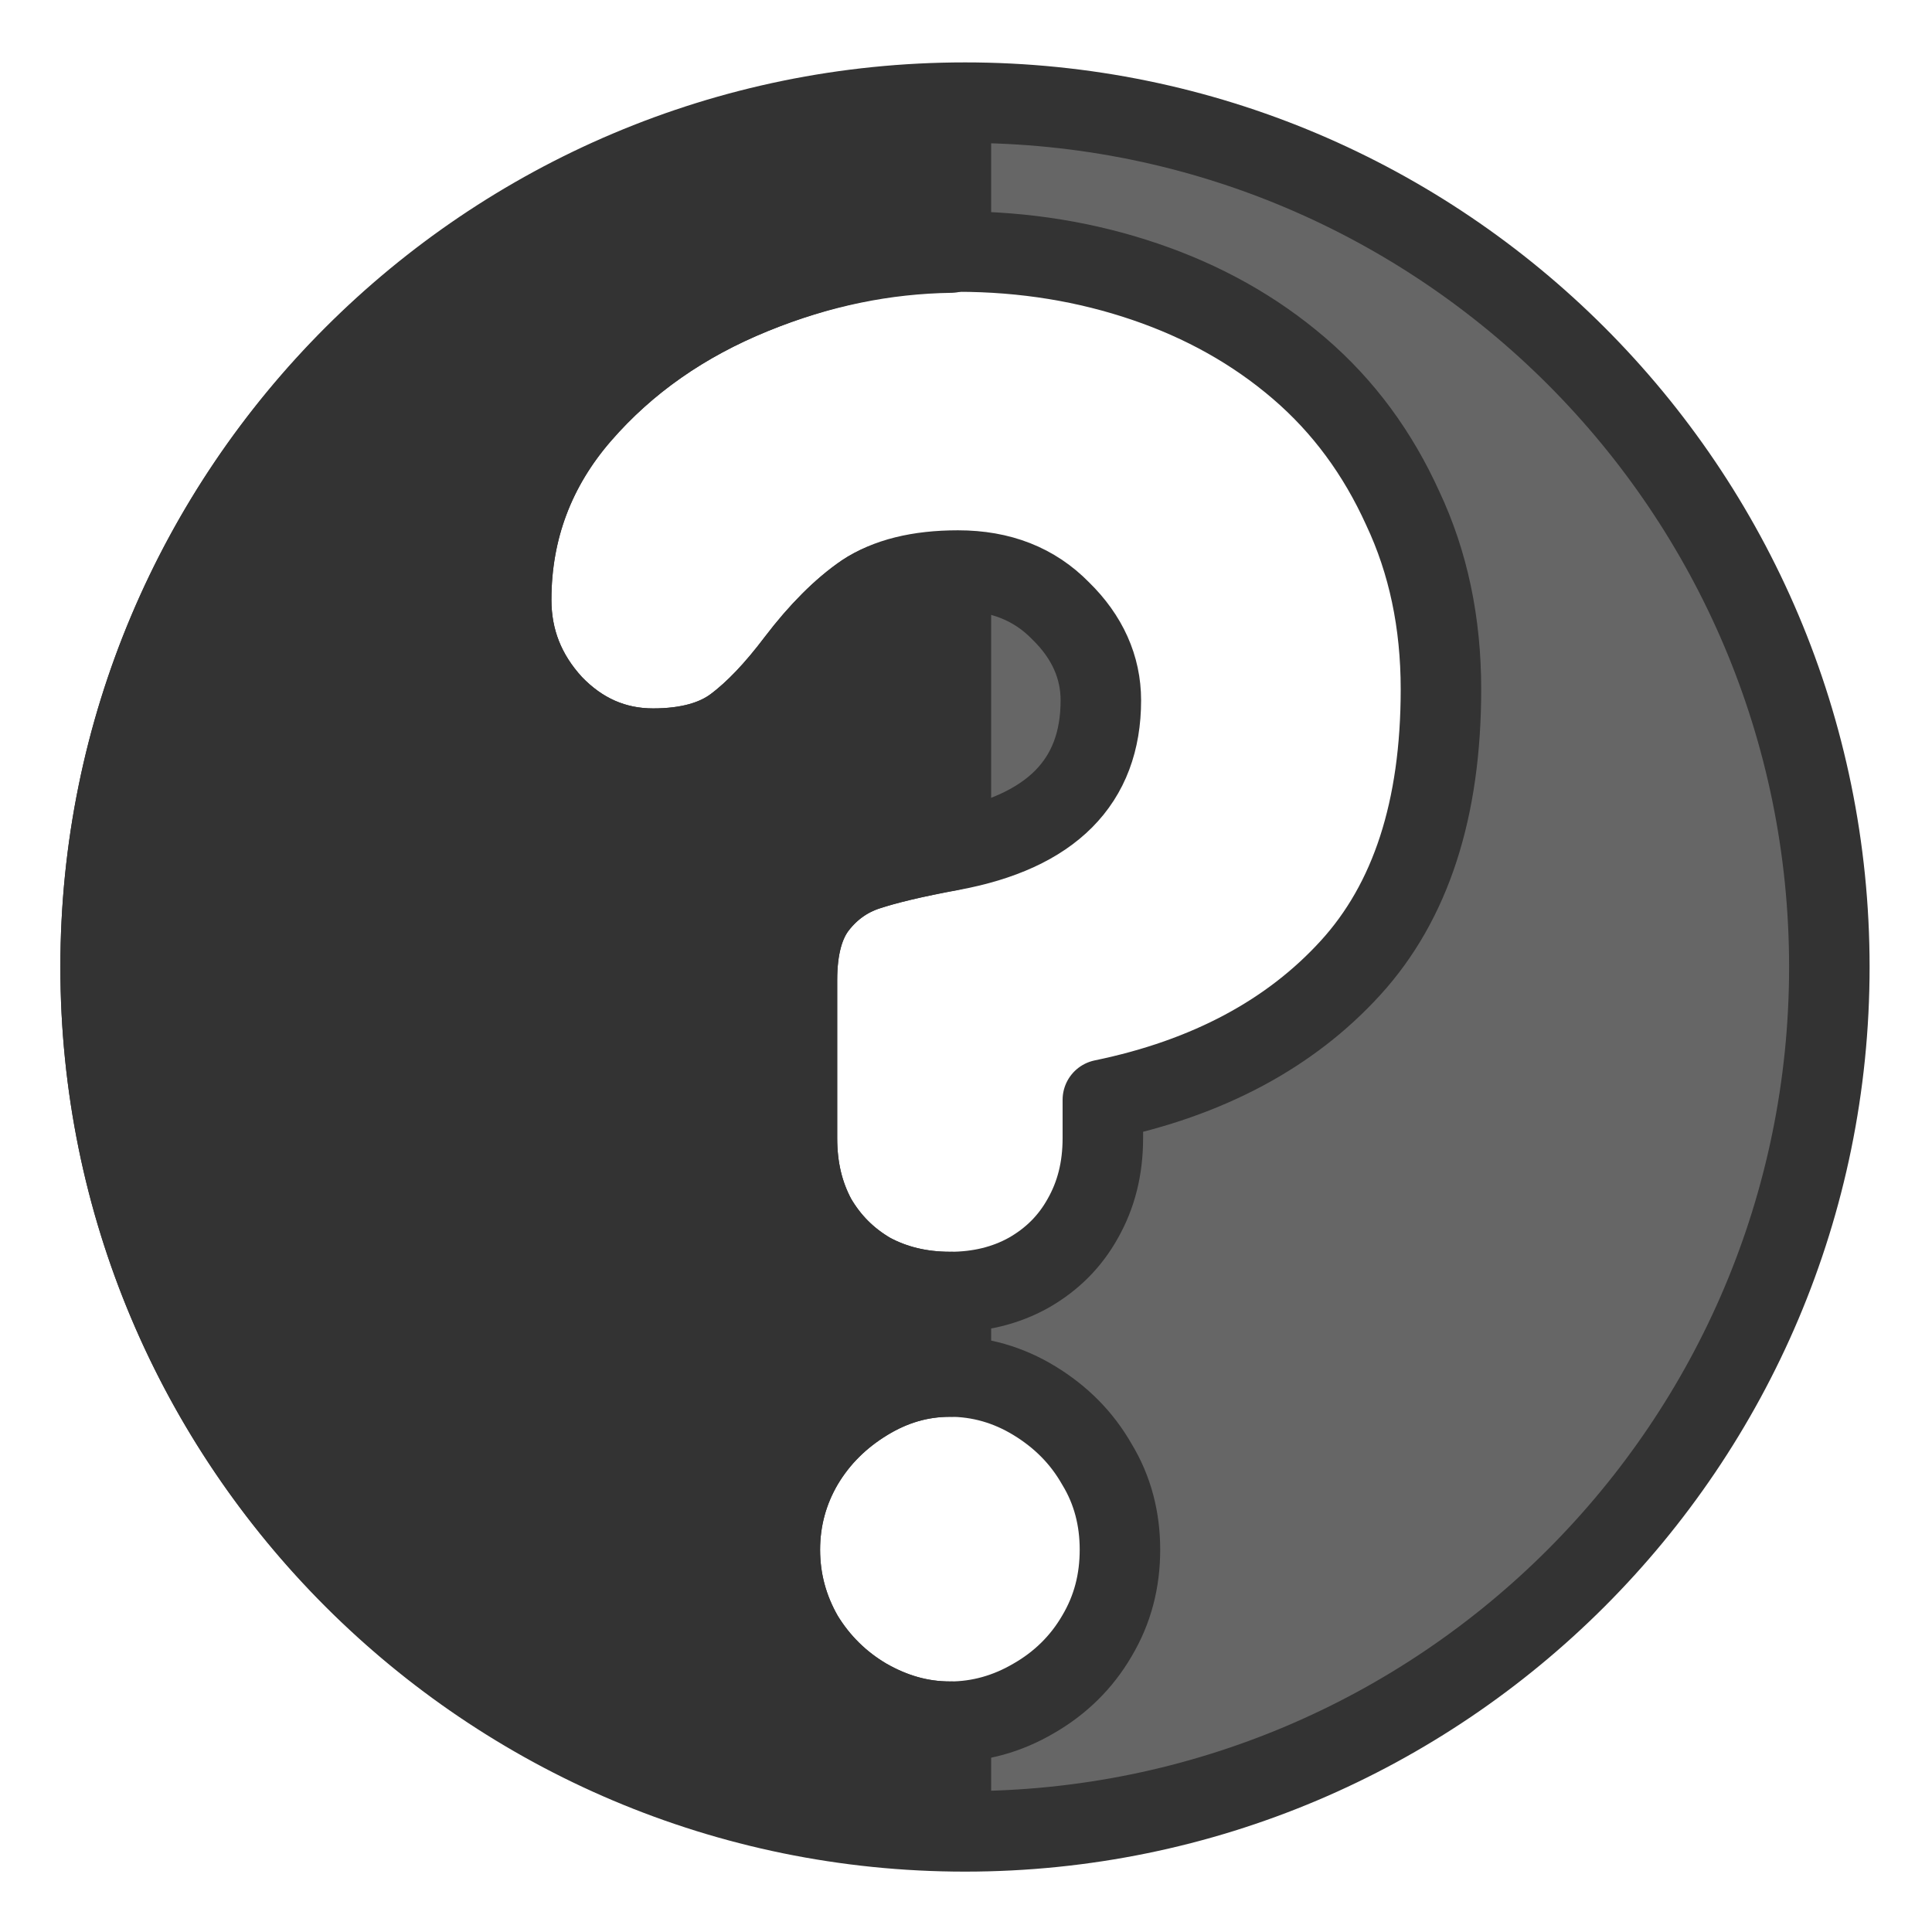 <?xml version="1.0" encoding="UTF-8" standalone="no"?>
<!DOCTYPE svg PUBLIC "-//W3C//DTD SVG 20010904//EN"
"http://www.w3.org/TR/2001/REC-SVG-20010904/DTD/svg10.dtd">
<!-- Created with Inkscape (http://www.inkscape.org/) -->
<svg
   version="1.0"
   x="0"
   y="0"
   width="60"
   height="60"
   id="svg1"
   sodipodi:version="0.32"
   inkscape:version="0.38.1"
   sodipodi:docname="keduca.svg"
   sodipodi:docbase="/home/danny/flat/scalable/apps"
   xmlns="http://www.w3.org/2000/svg"
   xmlns:inkscape="http://www.inkscape.org/namespaces/inkscape"
   xmlns:sodipodi="http://sodipodi.sourceforge.net/DTD/sodipodi-0.dtd"
   xmlns:xlink="http://www.w3.org/1999/xlink">
  <sodipodi:namedview
     id="base"
     pagecolor="#ffffff"
     bordercolor="#666666"
     borderopacity="1.0"
     inkscape:pageopacity="0.0"
     inkscape:pageshadow="2"
     inkscape:zoom="1.7366334"
     inkscape:cx="39.911535"
     inkscape:cy="23.851648"
     inkscape:window-width="1016"
     inkscape:window-height="685"
     inkscape:window-x="0"
     inkscape:window-y="0" />
  <defs
     id="defs3">
    <linearGradient
       id="linearGradient772">
      <stop
         style="stop-color:#000;stop-opacity:1;"
         offset="0"
         id="stop773" />
      <stop
         style="stop-color:#fff;stop-opacity:1;"
         offset="1"
         id="stop774" />
    </linearGradient>
    <linearGradient
       xlink:href="#linearGradient772"
       id="linearGradient775" />
  </defs>
  <path
     style="fill:#666666;fill-opacity:1;fill-rule:evenodd;stroke:#333333;stroke-width:2.5;stroke-opacity:1;stroke-linejoin:round;stroke-linecap:round;stroke-dasharray:none;"
     d="M 29.969 3.188 C 15.15 3.188 3.125 15.212 3.125 30.031 C 3.125 44.85 15.15 56.875 29.969 56.875 C 44.788 56.875 56.812 44.85 56.812 30.031 C 56.812 15.212 44.788 3.187 29.969 3.188 z M 29.75 7.812 C 31.828 7.813 33.762 8.137 35.562 8.75 C 37.363 9.363 38.959 10.25 40.344 11.438 C 41.729 12.625 42.791 14.08 43.562 15.781 C 44.354 17.463 44.75 19.329 44.75 21.406 C 44.75 25.126 43.817 28.005 41.938 30.062 C 40.078 32.101 37.515 33.483 34.25 34.156 L 34.25 35.344 C 34.25 36.294 34.041 37.112 33.625 37.844 C 33.229 38.556 32.67 39.116 31.938 39.531 C 31.225 39.927 30.41 40.125 29.5 40.125 C 28.59 40.125 27.763 39.927 27.031 39.531 C 26.319 39.116 25.759 38.556 25.344 37.844 C 24.948 37.112 24.75 36.294 24.75 35.344 L 24.75 30.438 C 24.75 29.428 24.959 28.659 25.375 28.125 C 25.791 27.591 26.313 27.229 26.906 27.031 C 27.5 26.833 28.375 26.624 29.562 26.406 C 32.649 25.832 34.188 24.283 34.188 21.75 C 34.188 20.721 33.769 19.78 32.938 18.969 C 32.126 18.138 31.076 17.719 29.75 17.719 C 28.523 17.719 27.556 17.963 26.844 18.438 C 26.151 18.912 25.443 19.621 24.75 20.531 C 24.077 21.422 23.446 22.088 22.812 22.562 C 22.199 23.018 21.35 23.25 20.281 23.25 C 19.074 23.25 18.027 22.785 17.156 21.875 C 16.305 20.945 15.875 19.872 15.875 18.625 C 15.875 16.448 16.607 14.517 18.031 12.875 C 19.456 11.233 21.238 9.996 23.375 9.125 C 25.512 8.254 27.633 7.812 29.75 7.812 z M 29.5 42.75 C 30.43 42.75 31.314 43.005 32.125 43.5 C 32.936 43.995 33.588 44.638 34.062 45.469 C 34.557 46.28 34.781 47.175 34.781 48.125 C 34.781 49.095 34.557 49.981 34.062 50.812 C 33.588 51.624 32.925 52.275 32.094 52.75 C 31.282 53.225 30.41 53.469 29.5 53.469 C 28.59 53.469 27.737 53.225 26.906 52.75 C 26.095 52.275 25.432 51.624 24.938 50.812 C 24.463 49.981 24.219 49.095 24.219 48.125 C 24.219 47.175 24.463 46.28 24.938 45.469 C 25.432 44.638 26.095 43.995 26.906 43.5 C 27.718 43.005 28.57 42.75 29.5 42.75 z "
     id="path860"
     sodipodi:stroke-cmyk="(0.0000000 0.0000000 0.0000000 0.80000001)" />
  <path
     style="fill:#333333;fill-opacity:1;fill-rule:evenodd;stroke:#333333;stroke-width:2.5;stroke-opacity:1;stroke-linejoin:round;stroke-linecap:round;stroke-dasharray:none;"
     d="M 29.531 3.219 C 14.918 3.458 3.125 15.362 3.125 30.031 C 3.125 44.701 14.918 56.604 29.531 56.844 L 29.531 53.469 C 29.521 53.469 29.51 53.469 29.5 53.469 C 28.59 53.469 27.737 53.225 26.906 52.75 C 26.095 52.275 25.432 51.624 24.938 50.812 C 24.463 49.981 24.219 49.095 24.219 48.125 C 24.219 47.175 24.463 46.28 24.938 45.469 C 25.432 44.638 26.095 43.995 26.906 43.5 C 27.718 43.005 28.57 42.75 29.5 42.75 C 29.51 42.75 29.521 42.75 29.531 42.75 L 29.531 40.125 C 29.52 40.125 29.511 40.125 29.5 40.125 C 28.59 40.125 27.763 39.927 27.031 39.531 C 26.319 39.116 25.759 38.556 25.344 37.844 C 24.948 37.112 24.75 36.294 24.75 35.344 L 24.75 30.438 C 24.75 29.428 24.959 28.659 25.375 28.125 C 25.791 27.591 26.313 27.229 26.906 27.031 C 27.493 26.836 28.364 26.621 29.531 26.406 L 29.531 17.781 C 28.434 17.815 27.502 17.999 26.844 18.438 C 26.151 18.912 25.443 19.621 24.75 20.531 C 24.077 21.422 23.446 22.088 22.812 22.562 C 22.199 23.018 21.35 23.25 20.281 23.25 C 19.074 23.25 18.027 22.785 17.156 21.875 C 16.305 20.945 15.875 19.872 15.875 18.625 C 15.875 16.448 16.607 14.517 18.031 12.875 C 19.456 11.233 21.238 9.996 23.375 9.125 C 25.438 8.284 27.486 7.873 29.531 7.844 L 29.531 3.219 z "
     id="path864"
     sodipodi:stroke-cmyk="(0.0000000 0.0000000 0.0000000 0.80000001)" />

</svg>
